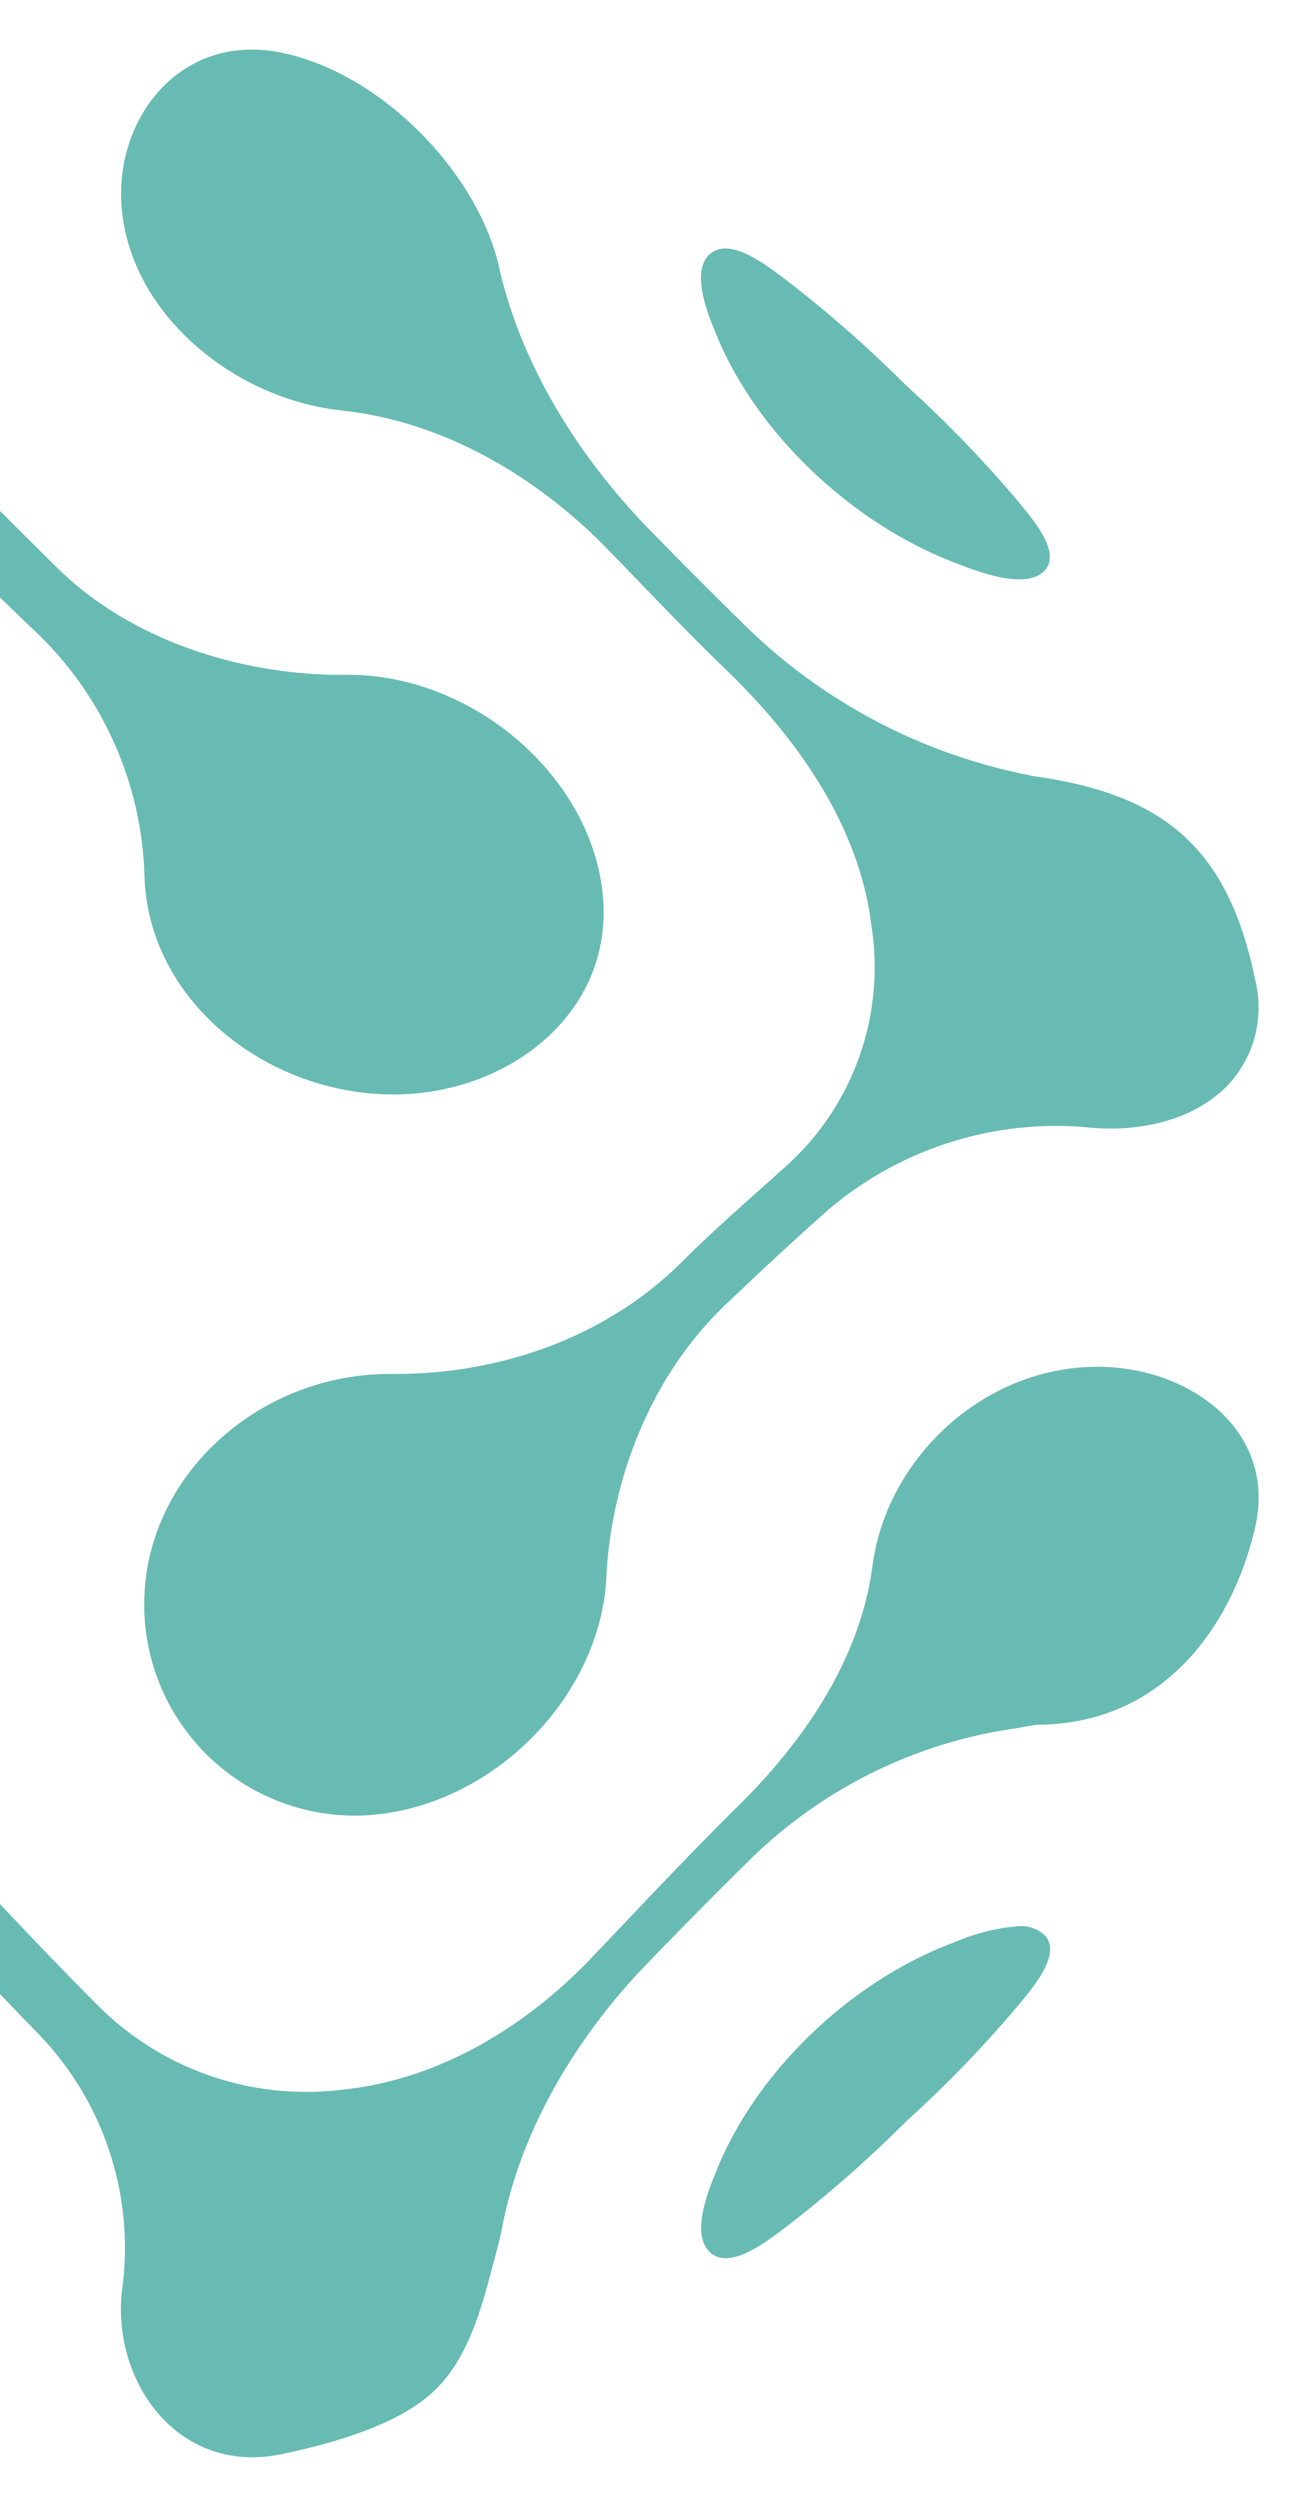<svg xmlns="http://www.w3.org/2000/svg" xmlns:xlink="http://www.w3.org/1999/xlink" width="107" height="207" viewBox="0 0 107 207"><defs><clipPath id="clip-path"><rect id="Ret&#xE2;ngulo_149" data-name="Ret&#xE2;ngulo 149" width="107" height="207" transform="translate(0 1028)" fill="#fff"></rect></clipPath><clipPath id="clip-path-2"><rect id="Ret&#xE2;ngulo_30" data-name="Ret&#xE2;ngulo 30" width="209.273" height="199.447" fill="#68bbb3"></rect></clipPath></defs><g id="Grupo_de_m&#xE1;scara_18" data-name="Grupo de m&#xE1;scara 18" transform="translate(0 -1028)" clip-path="url(#clip-path)"><g id="Grupo_48" data-name="Grupo 48" transform="translate(-105.042 1032)"><g id="Grupo_10" data-name="Grupo 10" transform="translate(0 0)" clip-path="url(#clip-path-2)"><path id="Caminho_4" data-name="Caminho 4" d="M73.982,51.922c-9.881.7-18.77,8.918-19.689,18.328a15.307,15.307,0,0,0-.07,1.692,29.17,29.17,0,0,1-9.065,21.532c-2.894,2.718-5.777,5.424-8.583,8.223a27.436,27.436,0,0,1-21.726,7.557c-.445-.044-.9-.066-1.346-.077C5.791,109.007-1.59,114.63.3,122.459c1.864,7.715,4.255,16.6,18.2,16.387a9.368,9.368,0,0,1,1.3.213,39.619,39.619,0,0,1,22.455,11.069q4.589,4.556,9.028,9.245c5.579,5.994,9.936,13.408,11.393,21.351.088.474.2.96.342,1.453a24.7,24.7,0,0,0,7.05,10.793c2.964,2.8,6.7,5.332,10.812,6.208,8.241,1.754,13.562-5.369,13.316-12.47-.309-9.054-8.594-16.655-17.935-17.788-.11-.011-.224-.026-.331-.037-7.936-.835-15.026-4.979-20.414-10.459-4.225-4.387-8.337-8.866-12.68-13.147-5.365-5.351-9.933-12.033-10.845-19.535l-.011-.1-.015-.092c-.908-6.965,1.578-13.555,6.583-18.737,3.92-3.961,7.756-7.987,11.856-11.786,5.788-5.4,13.765-8.256,21.741-8.543.121,0,.246-.011.371-.015,10.242-.485,19.546-8.146,19.7-18.24.143-9.105-7.587-16.361-16.953-16.361-.423,0-.853.015-1.283.048m-6.347-46.5C65.06,7.6,63.99,10.687,63.06,13.86c-.849,2.9-.346,5.685-1.28,8.627A44.707,44.707,0,0,1,51.255,39.65q-4.49,4.672-9.1,9.234A40.984,40.984,0,0,1,19.974,60.031c-.507.077-1.015.239-1.552.305C7.14,61.737,2.131,69.39.289,77.146a9.291,9.291,0,0,0,2.453,9.006c2.784,2.666,6.825,3.53,10.606,3.328,9.2-.489,17.358-7.829,18.693-16.578l.044-.3c.975-7.4,5.505-14.022,10.871-19.27,4.395-4.24,8.539-8.69,12.8-13.055,5.358-5.38,12.338-9.547,20.2-10.392l.1-.011.1-.011A24.52,24.52,0,0,1,95.793,36.4c4.042,3.894,7.976,7.892,12.047,11.761A29.026,29.026,0,0,1,117,68.371l.011.338c.412,10.087,9.881,17.681,20.178,17.9,9.657.206,18.534-6.5,17.8-16.185-.713-9.436-9.613-17.611-19.384-18.479-.621-.055-1.258-.077-1.879-.074-8.642.092-17.9-2.854-24-8.914-2.85-2.813-5.671-5.656-8.524-8.469a24.193,24.193,0,0,1-7.16-20.579c.059-.412.1-.831.129-1.247.287-5.009-2.5-10.481-7.752-12.1A13.748,13.748,0,0,0,82.407,0,24.9,24.9,0,0,0,67.634,5.424M184.217,156.752c-8.605,3.159-16.449,10.643-19.785,18.829-.644,1.578-2.313,5.454-.511,6.961,1.684,1.412,4.766-1.107,6.013-2.008a102.756,102.756,0,0,0,10.157-8.9,100.039,100.039,0,0,0,9.33-9.664c.934-1.169,3.615-4.122,2.166-5.722a2.844,2.844,0,0,0-2.192-.772,16.574,16.574,0,0,0-5.178,1.276M17.694,156.27c-1.449,1.581,1.261,4.564,2.17,5.7a99.712,99.712,0,0,0,9.33,9.675,101.811,101.811,0,0,0,10.157,8.888c1.21.875,4.321,3.431,6.009,2.063,1.809-1.46.129-5.3-.511-6.866a35.846,35.846,0,0,0-19.785-18.917,16.584,16.584,0,0,0-5.207-1.306,2.813,2.813,0,0,0-2.162.761m146.212-139.3c-1.8,1.46-.143,5.285.493,6.825,3.358,8.142,11.216,15.548,19.73,18.8,1.633.625,5.8,2.332,7.414.658,1.489-1.552-1.21-4.527-2.122-5.667a100.251,100.251,0,0,0-9.341-9.675,102.516,102.516,0,0,0-10.146-8.888c-.989-.717-3.13-2.449-4.825-2.449a1.869,1.869,0,0,0-1.2.4M39.351,19.02A101.185,101.185,0,0,0,29.2,27.9a99.867,99.867,0,0,0-9.337,9.683c-.886,1.107-3.615,4.111-2.122,5.645,1.614,1.666,5.755-.055,7.406-.691,8.521-3.284,16.354-10.731,19.73-18.884.633-1.526,2.306-5.325.5-6.737a1.84,1.84,0,0,0-1.162-.375c-1.706,0-3.894,1.776-4.862,2.479m75.726-6.5c.309,8.9,8.771,16.265,17.861,17.416l.364.044c8.44.9,16.056,5.424,21.8,11.227,3.405,3.5,6.755,7.057,10.282,10.451,5.807,5.652,10.734,12.713,11.79,20.719l.011.1c.015.11.033.221.048.331a22.133,22.133,0,0,1-7.219,19.855c-2.857,2.567-5.766,5.082-8.48,7.789-6.222,6.226-15.048,9.355-23.944,9.3-.143,0-.294,0-.441,0-10.738.092-19.958,8.388-20.16,18.7a17.457,17.457,0,0,0,18.476,17.839c10.267-.673,19.046-9.6,19.766-19.266.007-.132.018-.265.022-.4.4-8.171,3.689-16.685,9.811-22.55,2.85-2.714,5.722-5.4,8.679-8.006a29.12,29.12,0,0,1,21.712-6.7c.107.011.213.022.32.029,3.806.246,7.877-.625,10.694-3.291a9.4,9.4,0,0,0,2.512-9.017c-2.265-11.088-7.781-15.357-18.325-16.828-.21-.029-.408-.088-.61-.129a46.373,46.373,0,0,1-23.032-12.08q-4.292-4.2-8.477-8.5c-5.766-6.009-10.378-13.471-12.176-21.476-.063-.272-.132-.548-.21-.824C144.037,9.789,136.447,2.052,128.4.371a12.176,12.176,0,0,0-2.5-.265c-6.711,0-11.047,6.013-10.823,12.411M177.34,125.331l-.044.309c-.989,7.561-5.476,14.257-10.911,19.674-4.343,4.277-8.484,8.723-12.687,13.125-5.318,5.454-12.386,9.764-20.3,10.569l-.1.011-.1.011a24.352,24.352,0,0,1-19.825-6.77c-4.086-4.064-7.987-8.271-11.955-12.437a32.862,32.862,0,0,1-9.194-21.612c0-.118,0-.235-.011-.357-.412-10.231-9.543-18.387-20.244-18.384-10.065,0-18.615,7.546-17.939,17.365.662,9.594,9.363,18.306,19.461,19.108a17.186,17.186,0,0,0,1.9.051c8.922-.246,18.06,3.1,24.161,9.389,2.832,2.9,5.612,5.855,8.432,8.767a25.476,25.476,0,0,1,7.208,21.12c-.059.423-.107.853-.125,1.276-.327,7.234,5.056,14.394,13.386,12.621,4.181-.89,9.631-2.4,12.6-5.273,3.144-3.038,4.133-7.892,5.255-12.055.11-.412.206-.816.279-1.21,1.467-7.969,5.91-15.537,11.536-21.52q4.452-4.639,9.036-9.153a39.308,39.308,0,0,1,22.263-10.9,13.863,13.863,0,0,1,1.556-.261c10.742-.063,16.262-8.649,18.02-16.387,1.8-7.921-5.365-13.224-13.015-13.25h-.055c-9.344,0-17.291,7.432-18.586,16.173" transform="translate(0.001 0)" fill="#68bbb3"></path></g></g></g></svg>
